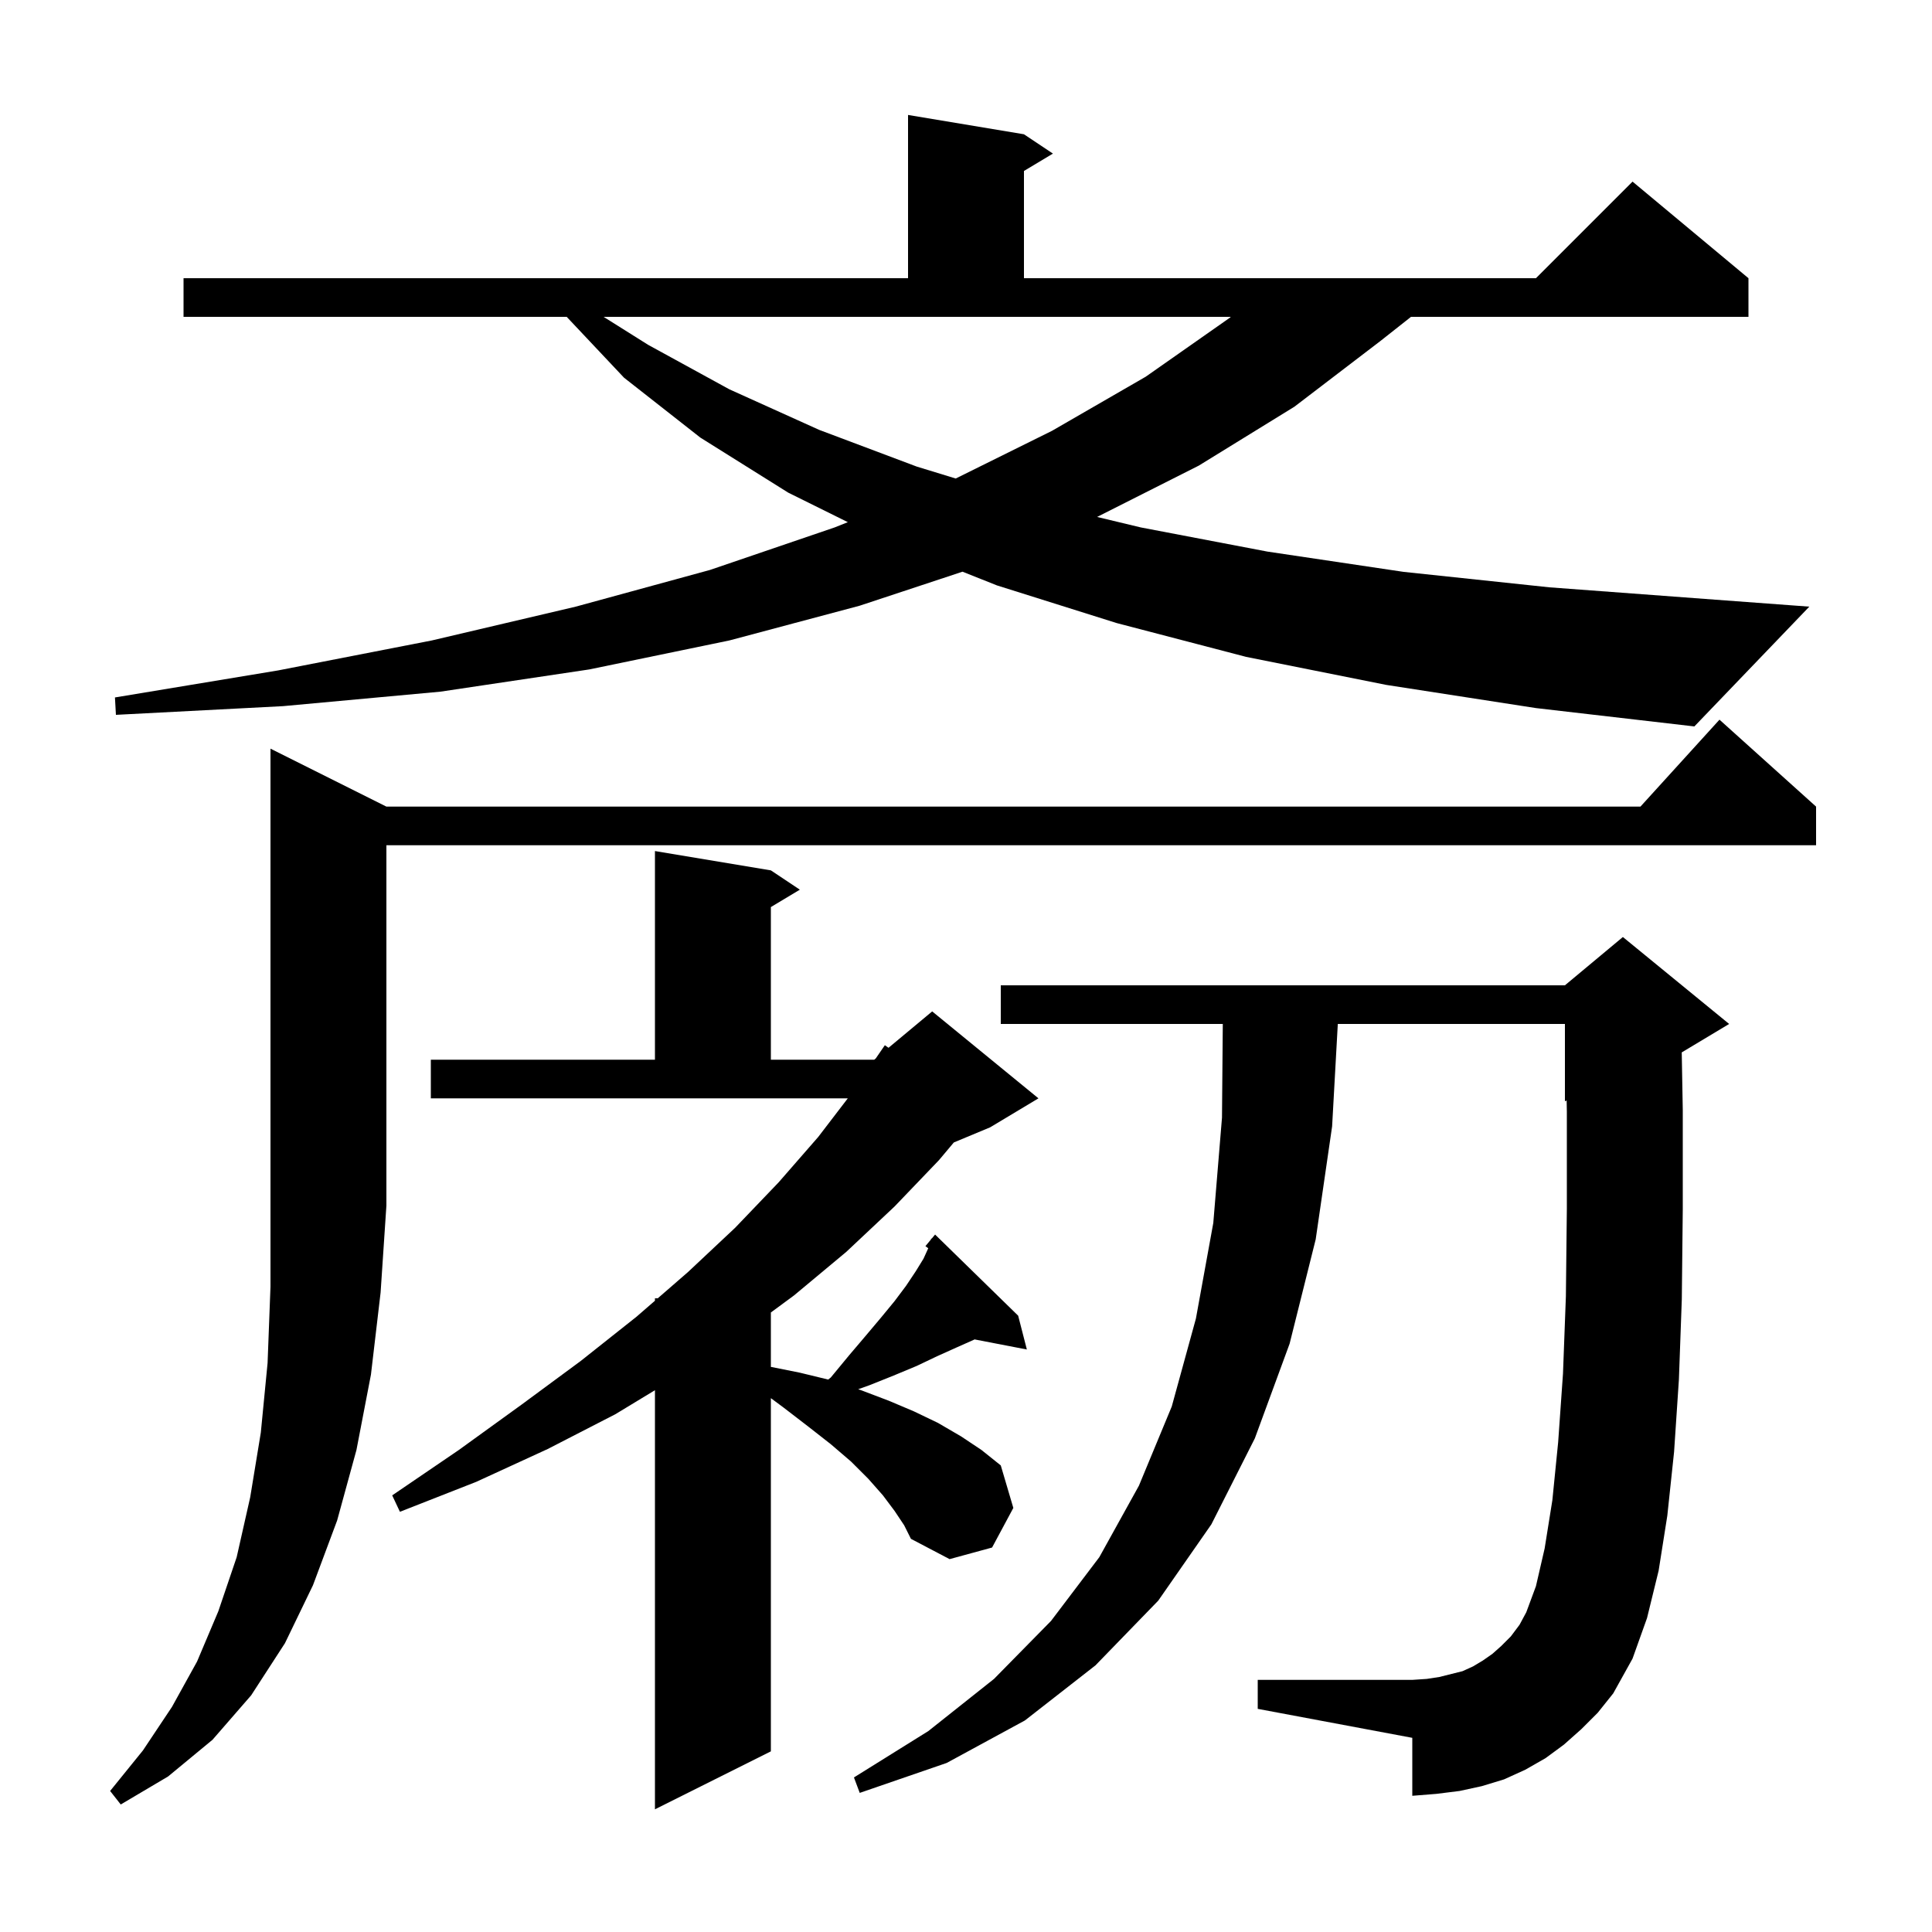 <svg xmlns="http://www.w3.org/2000/svg" xmlns:xlink="http://www.w3.org/1999/xlink" version="1.1" baseProfile="full" viewBox="0 0 200 200" width="200" height="200"><g fill="currentColor"><path d="M 92.6 156.4 L 91.4 154.8 L 89.9 153.1 L 88.1 151.3 L 86.0 149.5 L 83.7 147.7 L 81.1 145.7 L 79.8 144.737 L 79.8 181.3 L 67.8 187.3 L 67.8 143.915 L 63.7 146.4 L 56.7 150.0 L 49.3 153.4 L 41.4 156.5 L 40.6 154.8 L 47.5 150.1 L 54.0 145.4 L 60.1 140.9 L 65.9 136.3 L 67.8 134.651 L 67.8 134.4 L 68.089 134.4 L 71.2 131.7 L 76.1 127.1 L 80.6 122.4 L 84.7 117.7 L 87.764 113.7 L 44.6 113.7 L 44.6 109.7 L 67.8 109.7 L 67.8 88.1 L 79.8 90.1 L 82.8 92.1 L 79.8 93.9 L 79.8 109.7 L 90.5 109.7 L 90.661 109.566 L 91.6 108.2 L 91.979 108.467 L 96.5 104.7 L 107.5 113.7 L 102.5 116.7 L 98.74 118.267 L 97.2 120.1 L 92.6 124.9 L 87.6 129.6 L 82.2 134.1 L 79.8 135.868 L 79.8 141.5 L 82.8 142.1 L 85.733 142.811 L 86.0 142.6 L 87.9 140.3 L 89.6 138.3 L 91.2 136.4 L 92.6 134.7 L 93.8 133.1 L 94.8 131.6 L 95.6 130.3 L 96.092 129.219 L 95.8 129.0 L 96.362 128.325 L 96.4 128.2 L 96.438 128.234 L 96.8 127.8 L 105.4 136.2 L 106.3 139.7 L 100.885 138.655 L 100.8 138.7 L 99.0 139.5 L 97.0 140.4 L 94.9 141.4 L 92.5 142.4 L 90.0 143.4 L 88.841 143.814 L 89.1 143.9 L 92.0 145.0 L 94.6 146.1 L 97.1 147.3 L 99.5 148.7 L 101.6 150.1 L 103.6 151.7 L 104.9 156.1 L 102.7 160.2 L 98.3 161.4 L 94.3 159.3 L 93.6 157.9 Z M 40.0 83.5 L 169.818 83.5 L 178.0 74.5 L 188.0 83.5 L 188.0 87.5 L 40.0 87.5 L 40.0 124.8 L 39.4 133.8 L 38.4 142.3 L 36.9 150.1 L 34.9 157.4 L 32.4 164.1 L 29.5 170.1 L 26.0 175.5 L 22.0 180.1 L 17.4 183.9 L 12.5 186.8 L 11.4 185.4 L 14.8 181.2 L 17.8 176.7 L 20.4 172.0 L 22.6 166.8 L 24.5 161.2 L 25.9 155.0 L 27.0 148.3 L 27.7 141.1 L 28.0 133.2 L 28.0 77.5 Z M 163.7 179.0 L 161.9 180.6 L 160.0 182.0 L 157.9 183.2 L 155.7 184.2 L 153.4 184.9 L 151.1 185.4 L 148.7 185.7 L 146.2 185.9 L 146.2 179.9 L 130.2 176.9 L 130.2 173.9 L 146.2 173.9 L 147.7 173.8 L 149.0 173.6 L 151.4 173.0 L 152.5 172.5 L 153.5 171.9 L 154.5 171.2 L 155.4 170.4 L 156.4 169.4 L 157.3 168.2 L 158.0 166.9 L 159.0 164.2 L 159.9 160.3 L 160.7 155.3 L 161.3 149.3 L 161.8 142.2 L 162.1 134.2 L 162.2 125.1 L 162.2 115.1 L 162.179 113.926 L 162.0 114.0 L 162.0 106.0 L 138.489 106.0 L 137.9 116.6 L 136.2 128.3 L 133.5 139.1 L 129.9 148.9 L 125.4 157.8 L 119.9 165.7 L 113.4 172.4 L 106.1 178.1 L 98.0 182.5 L 89.0 185.6 L 88.4 184.0 L 96.1 179.2 L 102.9 173.8 L 108.8 167.8 L 113.8 161.2 L 117.9 153.8 L 121.3 145.6 L 123.8 136.5 L 125.6 126.6 L 126.5 115.7 L 126.583 106.0 L 103.6 106.0 L 103.6 102.0 L 162.0 102.0 L 168.0 97.0 L 179.0 106.0 L 174.093 108.944 L 174.2 114.9 L 174.2 125.2 L 174.1 134.5 L 173.8 142.8 L 173.3 150.3 L 172.6 156.9 L 171.7 162.6 L 170.5 167.5 L 169.0 171.7 L 167.0 175.3 L 165.4 177.3 Z M 143.5 70.9 L 129.0 68.0 L 115.6 64.5 L 103.2 60.6 L 99.639 59.182 L 89.0 62.7 L 75.5 66.3 L 61.0 69.3 L 45.6 71.6 L 29.3 73.1 L 12.0 74.0 L 11.9 72.2 L 28.8 69.4 L 44.7 66.3 L 59.6 62.8 L 73.5 59.0 L 86.4 54.6 L 87.769 54.055 L 81.6 51.0 L 72.5 45.3 L 64.6 39.1 L 58.665 32.8 L 19.0 32.8 L 19.0 28.8 L 94.0 28.8 L 94.0 11.9 L 106.0 13.9 L 109.0 15.9 L 106.0 17.7 L 106.0 28.8 L 159.0 28.8 L 169.0 18.8 L 181.0 28.8 L 181.0 32.8 L 146.067 32.8 L 142.9 35.3 L 134.0 42.1 L 124.1 48.2 L 113.57 53.514 L 118.1 54.6 L 131.2 57.1 L 145.3 59.2 L 160.4 60.8 L 176.5 62.0 L 187.3 62.8 L 175.4 75.2 L 159.0 73.3 Z M 67.1 35.7 L 75.5 40.3 L 84.8 44.5 L 94.9 48.3 L 98.935 49.536 L 108.9 44.6 L 118.6 39.0 L 127.3 32.9 L 127.41 32.8 L 62.484 32.8 Z "/></g></svg>